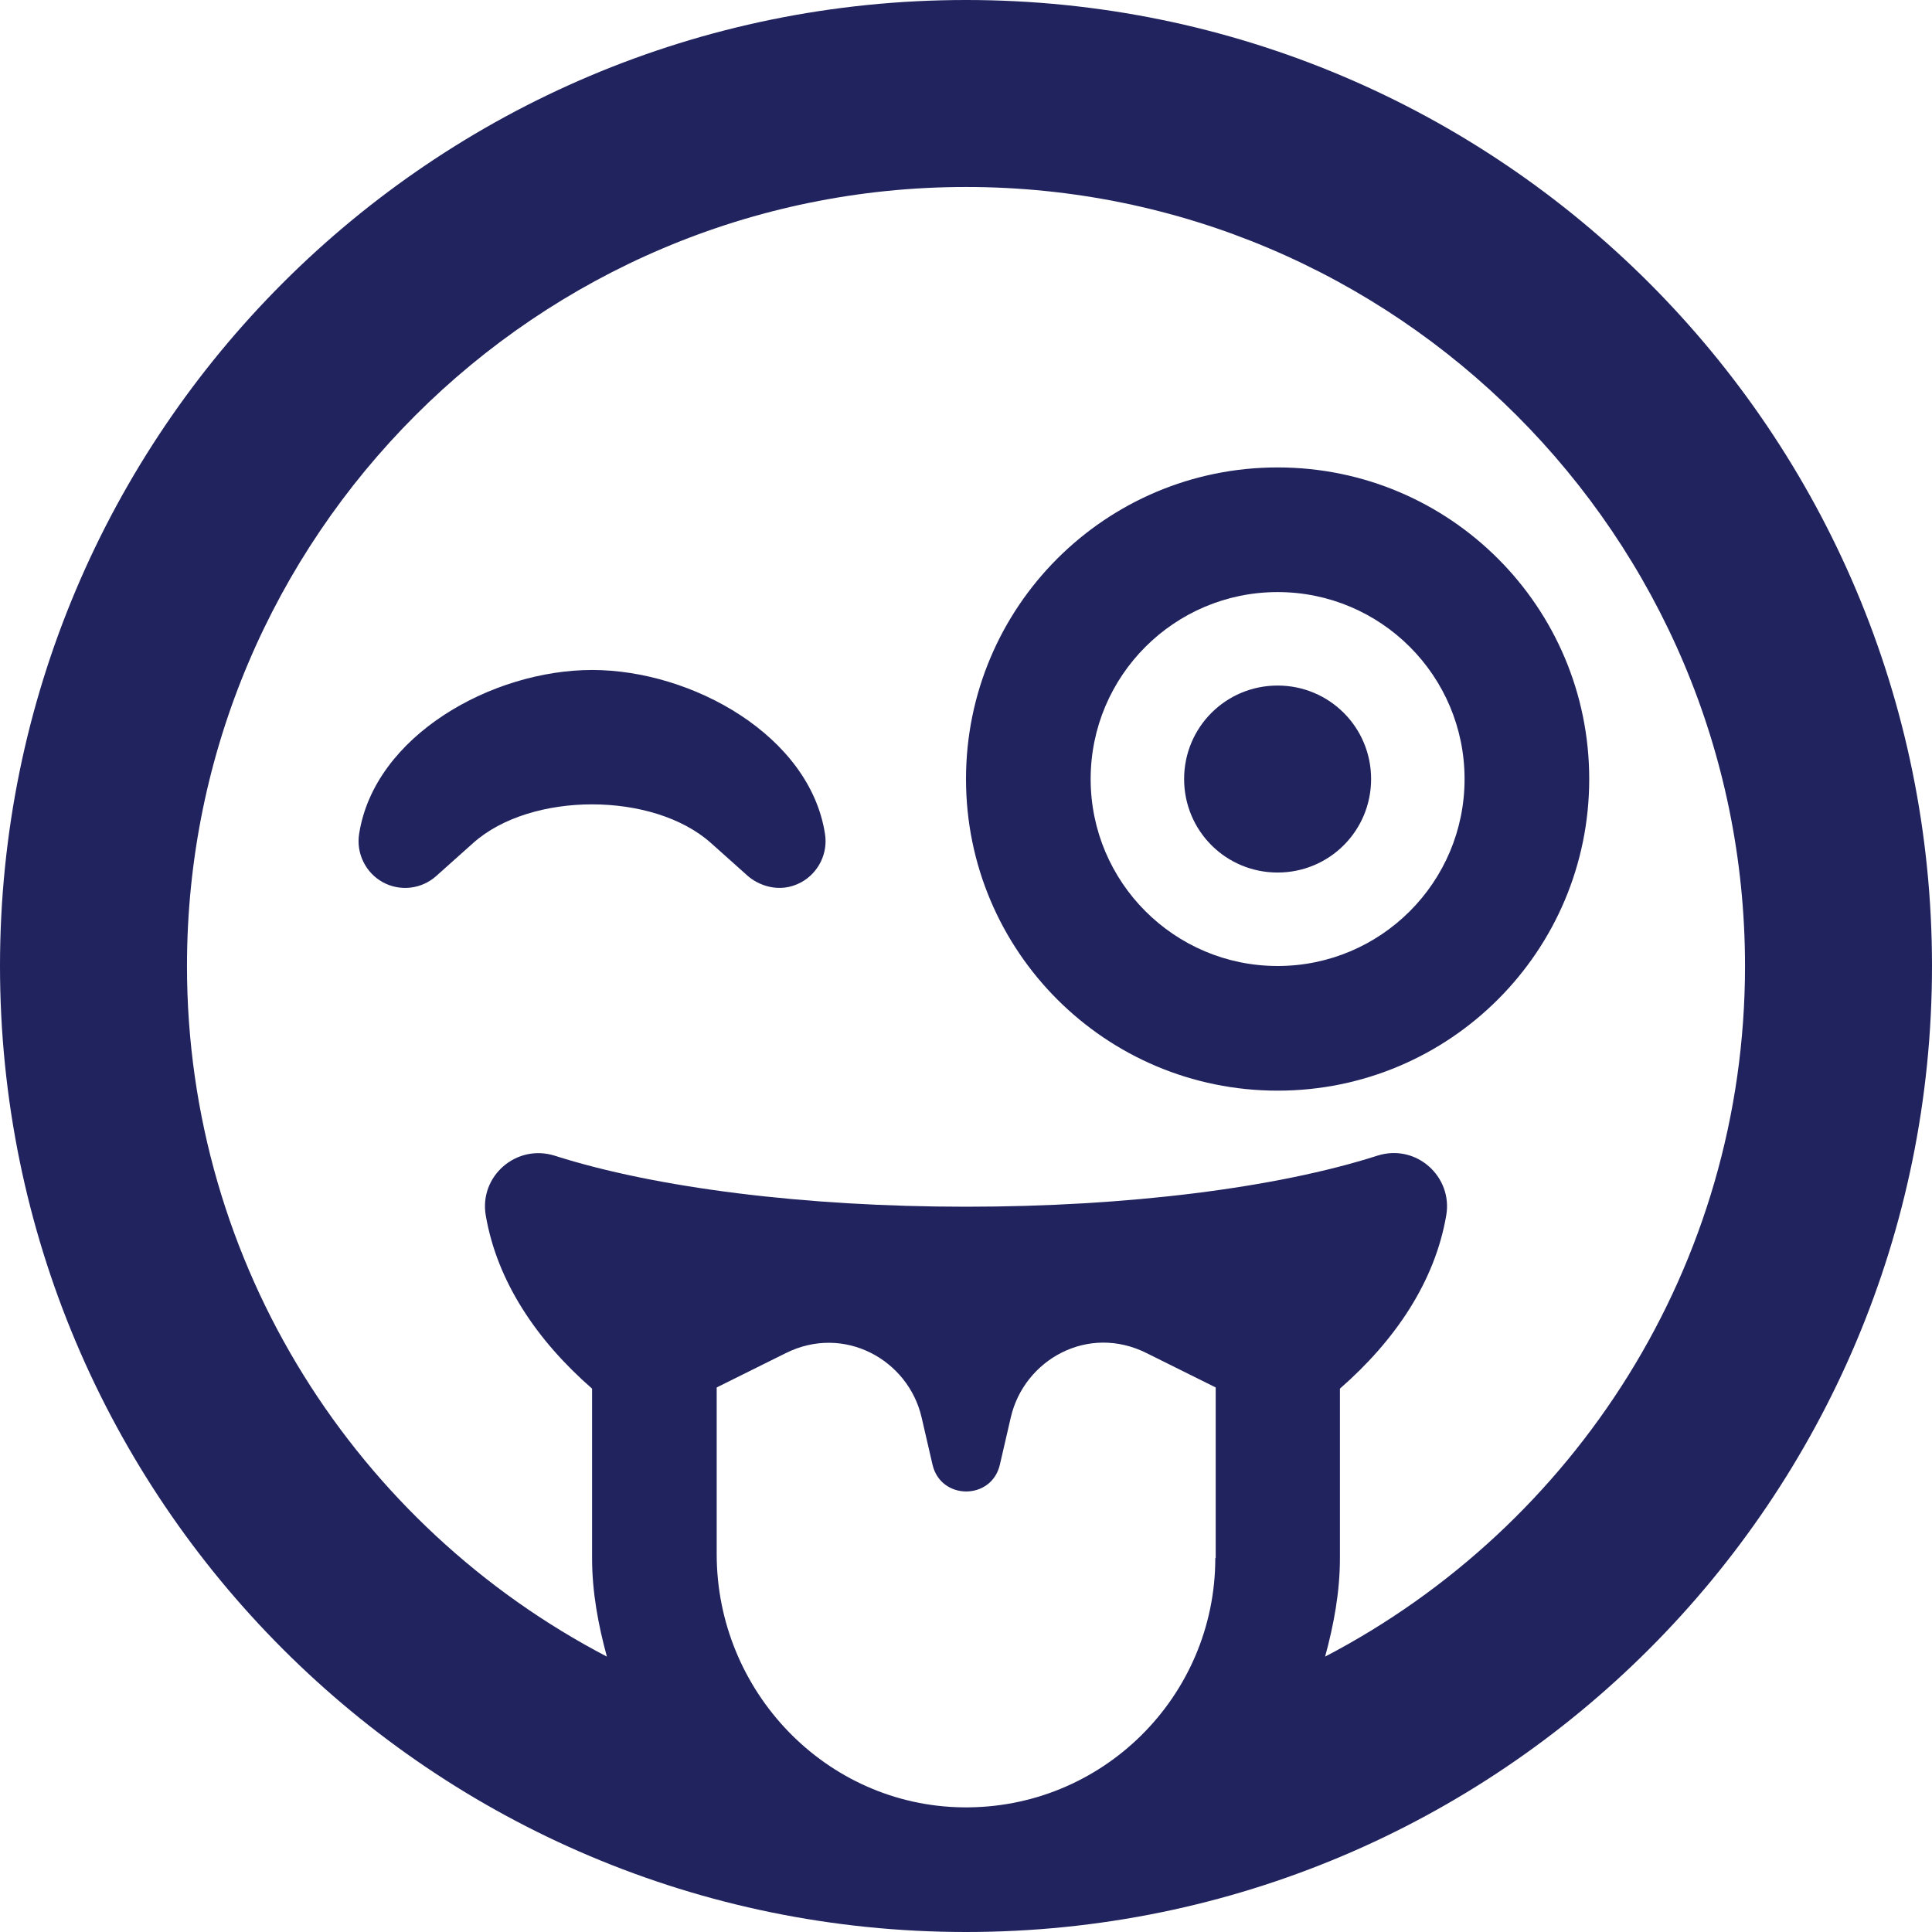 ﻿<?xml version="1.0" encoding="utf-8"?>
<svg version="1.1" xmlns:xlink="http://www.w3.org/1999/xlink" width="50px" height="50px" xmlns="http://www.w3.org/2000/svg">
  <g>
    <path d="M 21.351 21.583  C 20.958 19.042  17.913 17.339  15.323 17.339  C 12.732 17.339  9.688 19.042  9.294 21.583  C 9.214 22.087  9.466 22.591  9.909 22.833  C 10.353 23.075  10.907 23.014  11.29 22.671  L 12.248 21.815  C 13.74 20.484  16.905 20.484  18.397 21.815  L 19.355 22.671  C 19.607 22.893  20.161 23.145  20.736 22.833  C 21.179 22.591  21.431 22.087  21.351 21.583  Z M 41.129 20.161  C 41.129 15.706  37.52 12.097  33.065 12.097  C 28.609 12.097  25 15.706  25 20.161  C 25 24.617  28.609 28.226  33.065 28.226  C 37.52 28.226  41.129 24.617  41.129 20.161  Z M 37.903 20.161  C 37.903 22.833  35.736 25  33.065 25  C 30.393 25  28.226 22.833  28.226 20.161  C 28.226 17.49  30.393 15.323  33.065 15.323  C 35.736 15.323  37.903 17.49  37.903 20.161  Z M 35.484 20.161  C 35.484 18.821  34.405 17.742  33.065 17.742  C 31.724 17.742  30.645 18.821  30.645 20.161  C 30.645 21.502  31.724 22.581  33.065 22.581  C 34.405 22.581  35.484 21.502  35.484 20.161  Z M 50 25  C 50 11.19  38.81 0  25 0  C 11.19 0  0 11.19  0 25  C 0 38.81  11.19 50  25 50  C 38.81 50  50 38.81  50 25  Z M 31.462 40.323  L 31.452 40.323  C 31.452 43.911  28.518 46.825  24.909 46.774  C 21.371 46.724  18.548 43.77  18.548 40.222  L 18.548 35.907  L 20.333 35.02  C 21.845 34.264  23.508 35.192  23.851 36.683  L 24.133 37.903  C 24.345 38.831  25.665 38.831  25.877 37.903  L 26.159 36.683  C 26.502 35.192  28.155 34.254  29.677 35.02  L 31.462 35.907  L 31.462 40.323  Z M 45.161 25  C 45.161 32.762  40.746 39.506  34.294 42.873  C 34.516 42.056  34.677 41.21  34.677 40.323  L 34.677 35.938  C 36.109 34.688  37.137 33.165  37.429 31.452  C 37.601 30.454  36.653 29.587  35.645 29.909  C 33.034 30.746  29.153 31.23  25 31.23  C 20.847 31.23  16.976 30.746  14.355 29.909  C 13.357 29.597  12.399 30.444  12.571 31.452  C 12.863 33.165  13.891 34.688  15.323 35.938  L 15.323 40.323  C 15.323 41.21  15.484 42.056  15.706 42.873  C 9.254 39.506  4.839 32.762  4.839 25  C 4.839 13.881  13.881 4.839  25 4.839  C 36.119 4.839  45.161 13.881  45.161 25  Z " fill-rule="nonzero" fill="#21235f" stroke="none" />
  </g>
</svg>